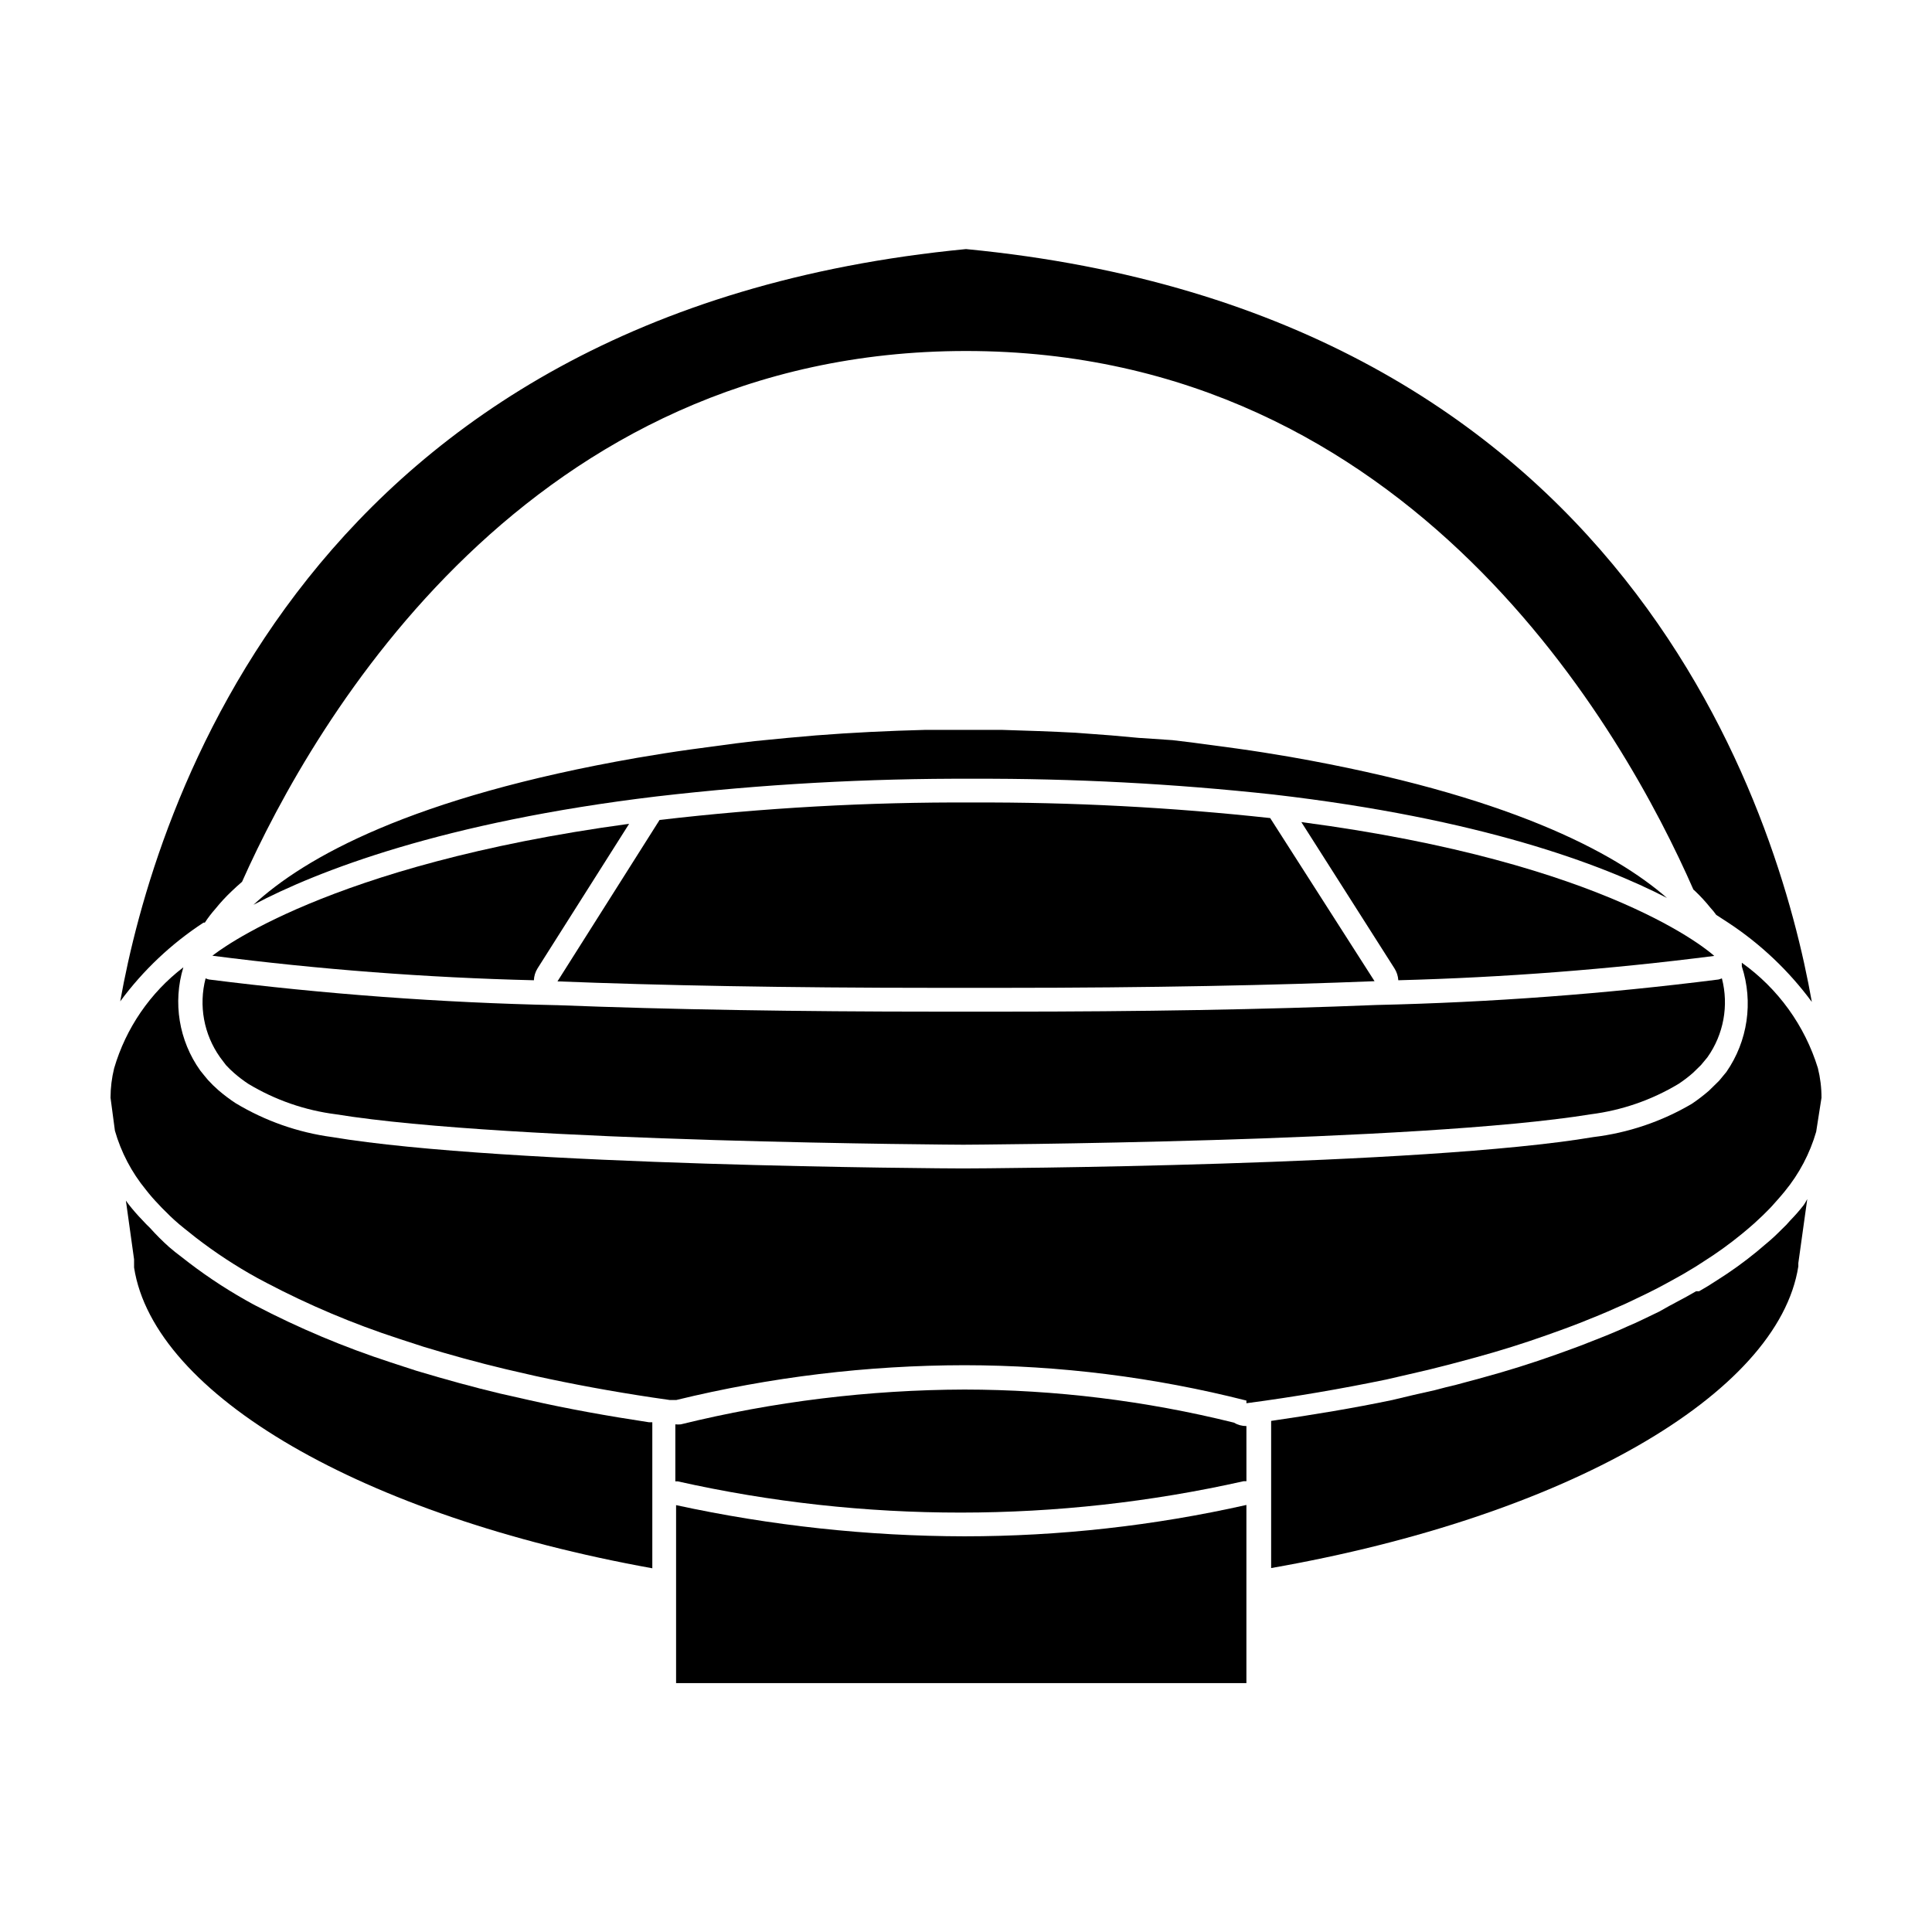 <?xml version="1.0" encoding="UTF-8"?>
<!-- Uploaded to: SVG Repo, www.svgrepo.com, Generator: SVG Repo Mixer Tools -->
<svg fill="#000000" width="800px" height="800px" version="1.1" viewBox="144 144 512 512" xmlns="http://www.w3.org/2000/svg">
 <g>
  <path d="m316.87 559.61v-38.691h-0.855c-10.984-1.664-21.664-3.578-31.641-5.844l-7.809-1.762c-7.203-1.715-14.461-3.727-22.219-6.047l-6.801-2.215v-0.004c-12.375-4.031-24.391-9.086-35.922-15.113l-0.754-0.402-1.812-1.008h-0.004c-5.949-3.363-11.625-7.188-16.977-11.438-1.109-0.805-2.215-1.715-3.273-2.621h-0.004c-1.77-1.586-3.449-3.269-5.039-5.039-0.754-0.707-1.41-1.41-2.016-2.066l0.004 0.004c-1.32-1.359-2.566-2.789-3.731-4.285l-0.656-0.906 2.168 15.566v2.168c5.238 33.754 60.508 65.848 137.34 79.703z"/>
  <path d="m621.98 463.38c-1.098 1.41-2.273 2.754-3.527 4.031-0.684 0.82-1.426 1.594-2.215 2.316l-0.656 0.656c-0.805 0.805-1.664 1.613-2.418 2.266l-3.629 3.074c-3.359 2.754-6.894 5.297-10.578 7.606-1.512 1.008-3.176 2.016-4.684 2.871h-0.805c-1.562 0.906-3.176 1.812-4.637 2.57-1.461 0.754-3.477 1.863-5.039 2.769l-4.18 2.016c-1.461 0.707-2.973 1.41-4.332 1.965-2.719 1.258-5.793 2.519-9.574 3.981-2.871 1.16-5.793 2.215-9.32 3.477-6.348 2.266-12.949 4.332-19.598 6.144l-6.902 1.863-2.719 0.656-2.871 0.754-5.793 1.309-5.492 1.309c-10.078 2.117-21.059 3.93-32.145 5.543v38.996c78.039-13.652 134.42-46.047 139.71-79.953v-0.855l2.367-16.977c-0.457 0.855-0.707 1.258-0.961 1.613z"/>
  <path d="m473.61 536.53h0.707l-0.004-14.609c-1.168 0.004-2.316-0.309-3.324-0.91-23.355-5.793-47.324-8.738-71.391-8.766-25.332 0.082-50.566 3.176-75.168 9.223-0.484 0.051-0.973 0.051-1.461 0v15.113h0.656c49.387 11.047 100.61 11.031 149.98-0.051z"/>
  <path d="m474.31 561.22v-18.391c-24.52 5.516-49.578 8.301-74.715 8.312-25.695-0.051-51.312-2.82-76.426-8.262v47.156h151.14z"/>
  <path d="m400 210.01c-175.12 16.879-215.23 149.38-224.14 199.36 6.055-8.215 13.527-15.277 22.066-20.859h0.352c0.848-1.293 1.793-2.523 2.82-3.68 1.32-1.641 2.75-3.188 4.281-4.633 0.855-0.805 1.762-1.664 2.769-2.519 19.25-43.176 75.977-140.66 191.86-140.66 118.04 0 174.52 101.16 192.76 142.73l0.352 0.301c1.496 1.414 2.891 2.93 4.18 4.535 0.547 0.586 1.051 1.207 1.512 1.863l3.176 2.066c8.574 5.637 16.078 12.75 22.168 21.008-8.816-49.824-48.77-182.63-224.14-199.51z"/>
  <path d="m605.6 399.14c0.02 0.32 0.02 0.641 0 0.957 3.086 9.449 1.578 19.793-4.078 27.965l-1.914 2.316-0.352 0.352-2.418 2.367h-0.004c-1.426 1.23-2.922 2.371-4.484 3.426-7.996 4.707-16.883 7.707-26.098 8.816-45.34 7.66-161.97 8.312-167.01 8.312-5.039 0-121.52-0.652-167.21-8.312-9.074-1.215-17.805-4.285-25.645-9.016-1.582-1.043-3.098-2.188-4.531-3.426-0.977-0.855-1.902-1.762-2.773-2.723-0.656-0.805-1.359-1.613-2.016-2.469-5.656-7.93-7.312-18.035-4.481-27.355-8.801 6.742-15.223 16.113-18.34 26.75-0.633 2.559-0.953 5.18-0.957 7.812l1.16 8.715h-0.004c1.637 5.731 4.434 11.062 8.215 15.668 1.035 1.336 2.144 2.613 3.324 3.828 0.605 0.656 1.211 1.309 1.914 1.965 1.512 1.562 3.125 3.023 5.039 4.535l2.973 2.367c5.141 3.973 10.582 7.543 16.273 10.68l2.469 1.309v0.004c11.219 5.894 22.914 10.832 34.965 14.762l6.648 2.168c6.953 2.117 14.207 4.133 21.816 5.945l7.656 1.762c10.078 2.215 20.488 4.133 31.234 5.742l4.535 0.656h1.715c25-6.098 50.641-9.191 76.375-9.223 25.199 0.027 50.293 3.172 74.715 9.371v0.707c12.949-1.715 25.191-3.828 37.129-6.297l5.441-1.258 5.644-1.309 5.594-1.41 6.75-1.812c6.648-1.812 13.047-3.828 19.145-5.996 3.125-1.109 6.195-2.215 9.117-3.375 2.922-1.16 6.297-2.519 9.27-3.879 1.461-0.605 2.871-1.258 4.231-1.914l4.082-1.965c1.715-0.855 3.426-1.715 5.039-2.621s3.074-1.664 4.535-2.519l0.754-0.453c1.512-0.875 2.973-1.781 4.383-2.719l0.004-0.008c3.504-2.207 6.871-4.629 10.078-7.254 1.16-0.957 2.316-1.914 3.375-2.871l2.215-2.066c0.906-0.906 1.812-1.762 2.621-2.672 0.805-0.906 2.266-2.519 3.273-3.777 3.812-4.637 6.641-10.004 8.312-15.77l1.41-9.016c0.008-2.652-0.316-5.289-0.957-7.859-3.473-11.266-10.551-21.074-20.152-27.914z"/>
  <path d="m318.03 355.06c27.828-3.234 55.82-4.797 83.836-4.684 26.59-0.094 53.168 1.301 79.602 4.18 54.816 6.348 87.008 18.488 104.29 27.406-13.957-12.191-42.422-27.305-99.855-37.383-4.684-0.805-9.422-1.562-14.156-2.215l-11.992-1.613-5.039-0.605-8.965-0.602-7.254-0.656-9.473-0.707c-6.5-0.352-13-0.555-19.445-0.754h-20.457c-9.621 0.25-19.246 0.707-28.867 1.461l-7.457 0.656-8.766 0.855-5.039 0.605-11.992 1.613c-4.734 0.656-9.473 1.41-14.156 2.215-59.852 10.43-88.168 26.449-101.67 38.945 16.926-8.969 50.43-21.969 106.86-28.719z"/>
  <path d="m203.87 426.25c0.664 0.727 1.371 1.418 2.113 2.066 1.207 1.062 2.488 2.039 3.828 2.922 7.098 4.277 15.008 7.023 23.227 8.062 45.746 7.457 166.26 8.062 166.26 8.062s120.41-0.605 166.26-8.062c8.234-1.039 16.16-3.785 23.277-8.062 1.34-0.883 2.621-1.859 3.828-2.922l2.117-2.066 1.711-2.066c4.297-6.062 5.699-13.715 3.828-20.906-0.293 0.125-0.598 0.223-0.906 0.301-30.09 3.816-60.359 6.07-90.688 6.754-29.625 1.211-62.824 1.762-98.645 1.762h-17.684c-37.031 0-70.988-0.555-100.76-1.715v0.004c-30.848-0.664-61.637-2.938-92.246-6.805-0.312-0.078-0.613-0.176-0.906-0.301-1.871 7.191-0.473 14.844 3.828 20.906z"/>
  <path d="m488.87 361.86 24.688 38.793c0.594 0.941 0.941 2.016 1.008 3.125 28-0.738 55.945-2.891 83.73-6.449-1.059-0.957-27.656-24.688-109.43-35.469z"/>
  <path d="m200.29 397.28c28.266 3.637 56.703 5.809 85.195 6.5 0.043-1.105 0.375-2.184 0.957-3.125l24.285-38.34c-80.461 10.934-109.33 34.109-110.44 34.965z"/>
  <path d="m318.79 361.3-27.055 42.773c26.754 1.059 60.055 1.715 100.76 1.715h17.078c39.801 0 72.449-0.707 98.695-1.762l-27.656-43.23c-26.203-2.856-52.543-4.234-78.898-4.129-27.711-0.137-55.402 1.414-82.926 4.633z"/>
 </g>
</svg>